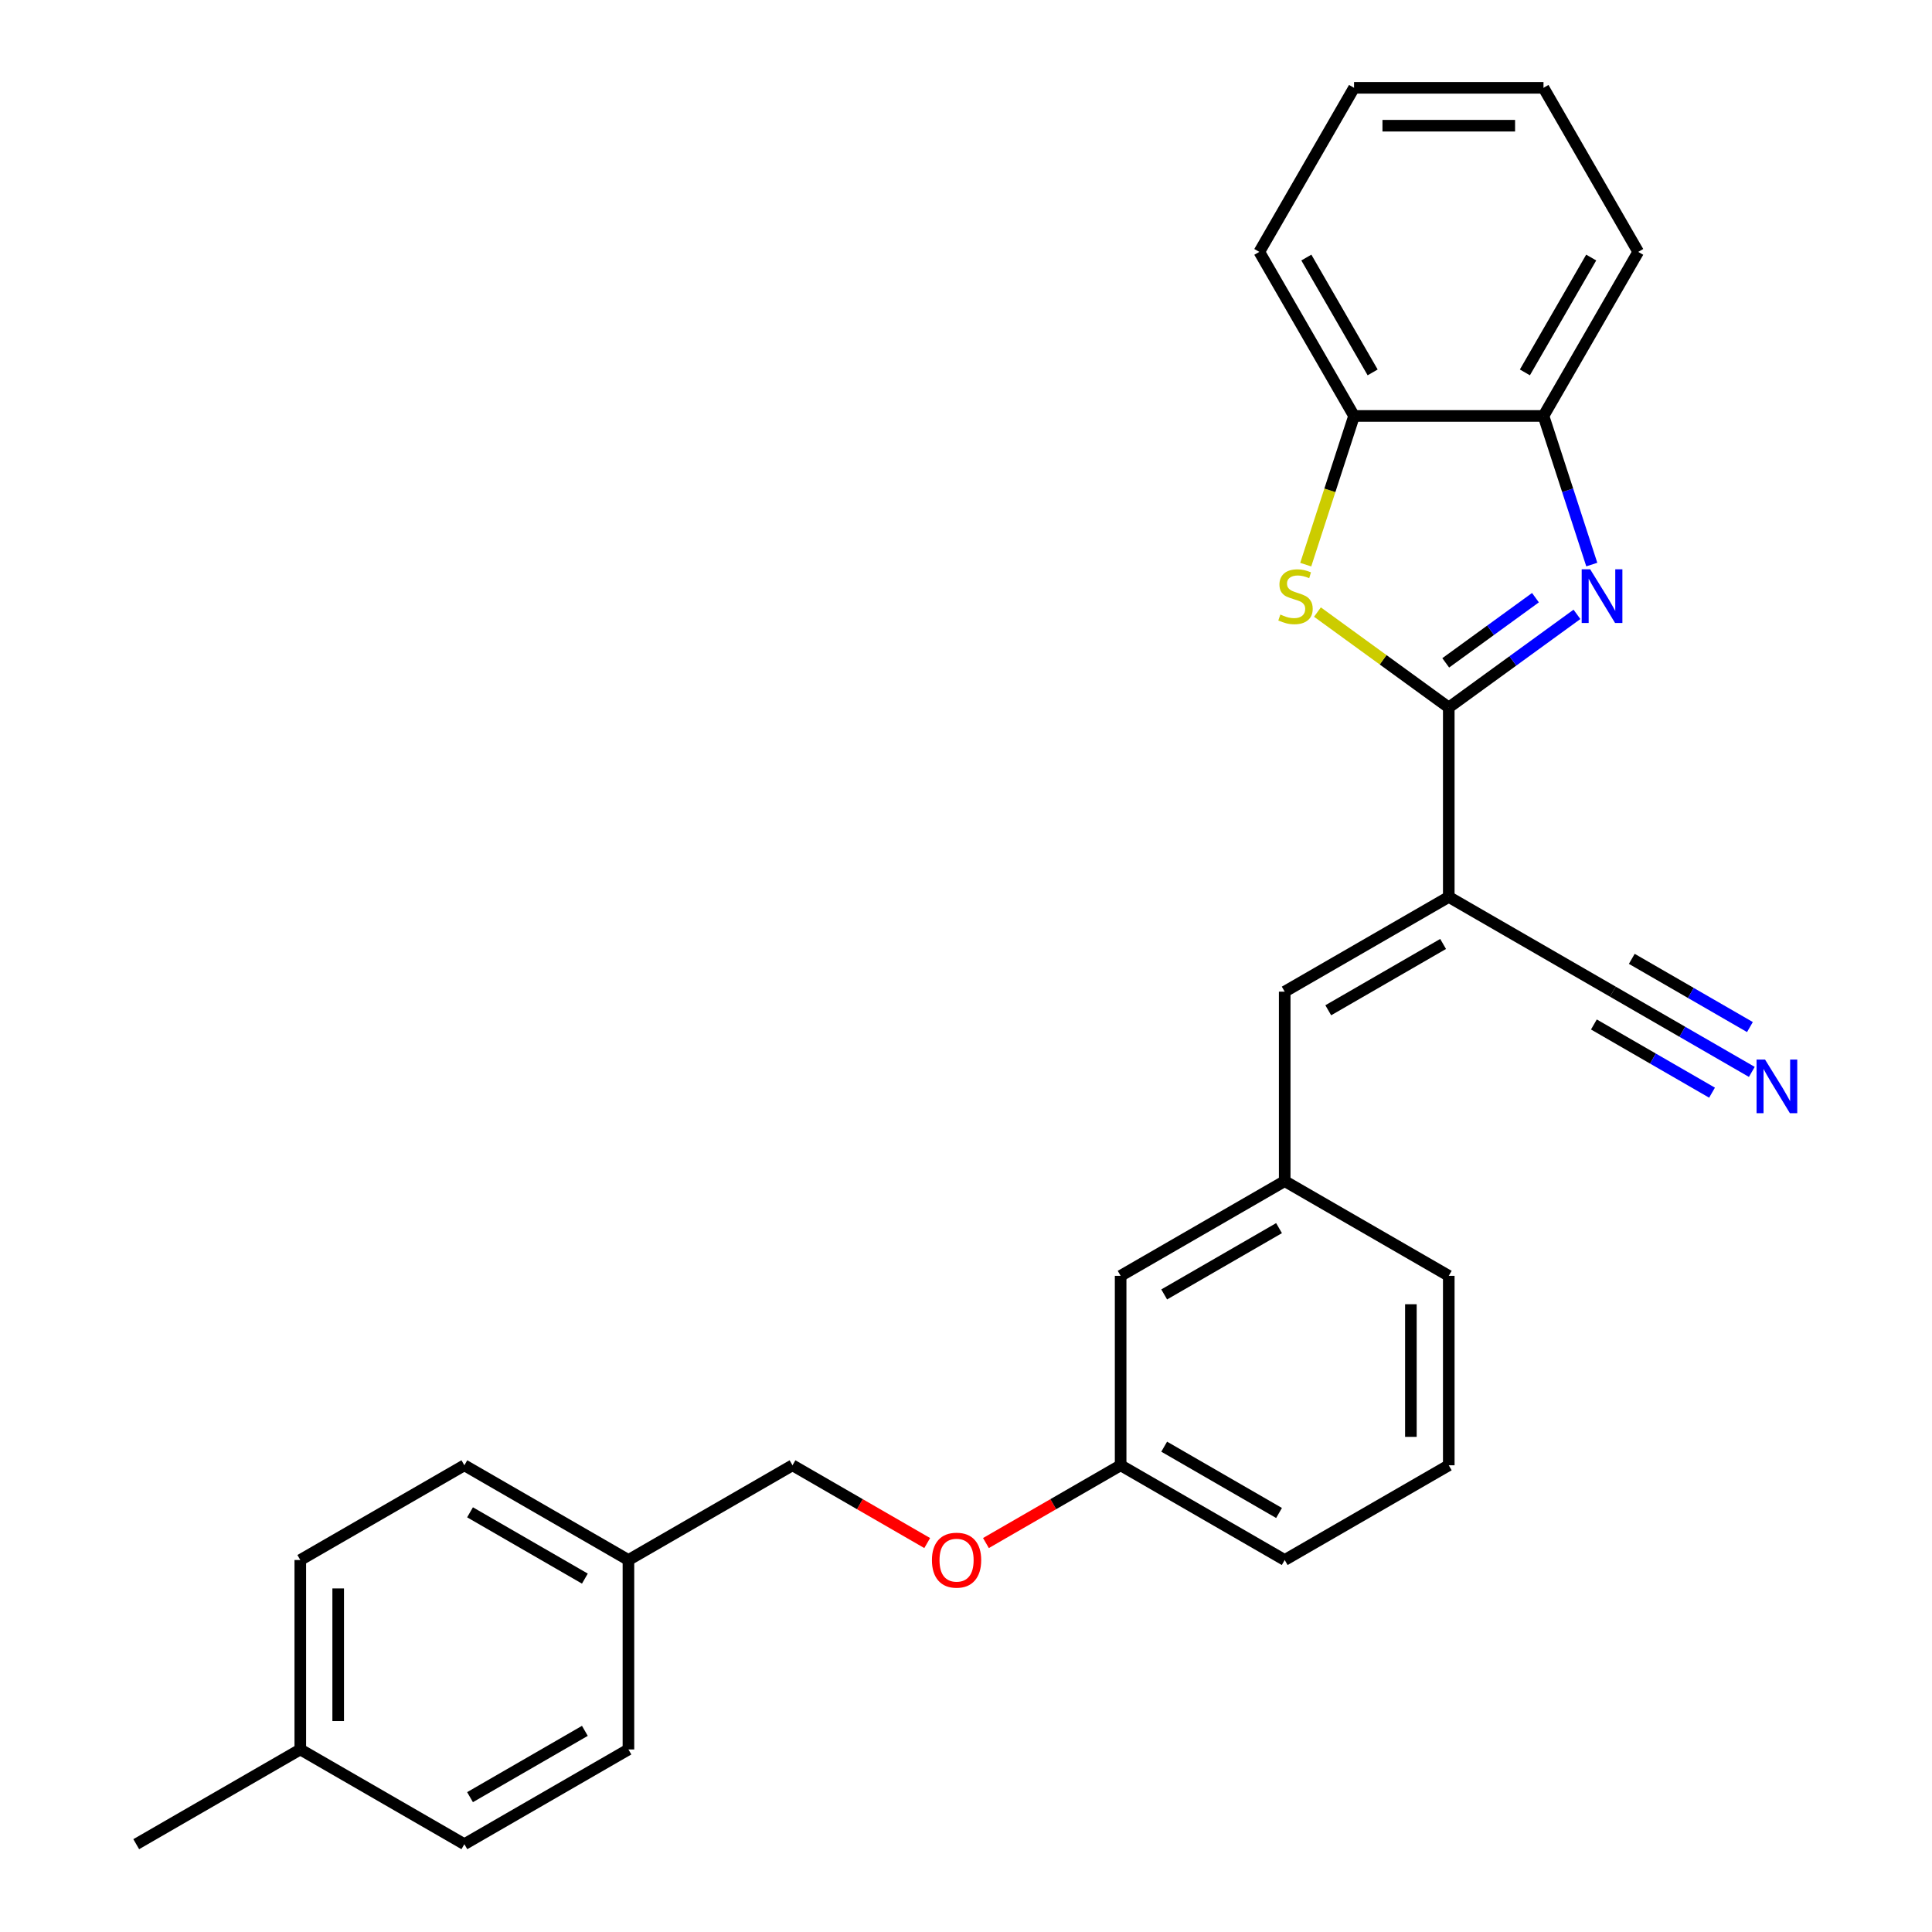 <?xml version='1.0' encoding='iso-8859-1'?>
<svg version='1.1' baseProfile='full'
              xmlns='http://www.w3.org/2000/svg'
                      xmlns:rdkit='http://www.rdkit.org/xml'
                      xmlns:xlink='http://www.w3.org/1999/xlink'
                  xml:space='preserve'
width='1000px' height='1000px' viewBox='0 0 1000 1000'>
<!-- END OF HEADER -->
<rect style='opacity:1.0;fill:#FFFFFF;stroke:none' width='1000' height='1000' x='0' y='0'> </rect>
<path class='bond-0' d='M 749.882,366.194 L 783.056,342.091' style='fill:none;fill-rule:evenodd;stroke:#000000;stroke-width:6px;stroke-linecap:butt;stroke-linejoin:miter;stroke-opacity:1' />
<path class='bond-0' d='M 783.056,342.091 L 816.23,317.989' style='fill:none;fill-rule:evenodd;stroke:#0000FF;stroke-width:6px;stroke-linecap:butt;stroke-linejoin:miter;stroke-opacity:1' />
<path class='bond-0' d='M 748.307,343.097 L 771.529,326.225' style='fill:none;fill-rule:evenodd;stroke:#000000;stroke-width:6px;stroke-linecap:butt;stroke-linejoin:miter;stroke-opacity:1' />
<path class='bond-0' d='M 771.529,326.225 L 794.75,309.354' style='fill:none;fill-rule:evenodd;stroke:#0000FF;stroke-width:6px;stroke-linecap:butt;stroke-linejoin:miter;stroke-opacity:1' />
<path class='bond-1' d='M 749.882,366.194 L 749.882,464.252' style='fill:none;fill-rule:evenodd;stroke:#000000;stroke-width:6px;stroke-linecap:butt;stroke-linejoin:miter;stroke-opacity:1' />
<path class='bond-2' d='M 749.882,366.194 L 715.894,341.5' style='fill:none;fill-rule:evenodd;stroke:#000000;stroke-width:6px;stroke-linecap:butt;stroke-linejoin:miter;stroke-opacity:1' />
<path class='bond-2' d='M 715.894,341.5 L 681.906,316.806' style='fill:none;fill-rule:evenodd;stroke:#CCCC00;stroke-width:6px;stroke-linecap:butt;stroke-linejoin:miter;stroke-opacity:1' />
<path class='bond-5' d='M 823.905,292.22 L 811.408,253.758' style='fill:none;fill-rule:evenodd;stroke:#0000FF;stroke-width:6px;stroke-linecap:butt;stroke-linejoin:miter;stroke-opacity:1' />
<path class='bond-5' d='M 811.408,253.758 L 798.911,215.297' style='fill:none;fill-rule:evenodd;stroke:#000000;stroke-width:6px;stroke-linecap:butt;stroke-linejoin:miter;stroke-opacity:1' />
<path class='bond-3' d='M 749.882,464.252 L 664.961,513.282' style='fill:none;fill-rule:evenodd;stroke:#000000;stroke-width:6px;stroke-linecap:butt;stroke-linejoin:miter;stroke-opacity:1' />
<path class='bond-3' d='M 746.95,488.591 L 687.505,522.912' style='fill:none;fill-rule:evenodd;stroke:#000000;stroke-width:6px;stroke-linecap:butt;stroke-linejoin:miter;stroke-opacity:1' />
<path class='bond-4' d='M 749.882,464.252 L 834.803,513.282' style='fill:none;fill-rule:evenodd;stroke:#000000;stroke-width:6px;stroke-linecap:butt;stroke-linejoin:miter;stroke-opacity:1' />
<path class='bond-6' d='M 675.846,292.259 L 688.349,253.778' style='fill:none;fill-rule:evenodd;stroke:#CCCC00;stroke-width:6px;stroke-linecap:butt;stroke-linejoin:miter;stroke-opacity:1' />
<path class='bond-6' d='M 688.349,253.778 L 700.853,215.297' style='fill:none;fill-rule:evenodd;stroke:#000000;stroke-width:6px;stroke-linecap:butt;stroke-linejoin:miter;stroke-opacity:1' />
<path class='bond-8' d='M 664.961,513.282 L 664.961,611.34' style='fill:none;fill-rule:evenodd;stroke:#000000;stroke-width:6px;stroke-linecap:butt;stroke-linejoin:miter;stroke-opacity:1' />
<path class='bond-7' d='M 834.803,513.282 L 870.772,534.048' style='fill:none;fill-rule:evenodd;stroke:#000000;stroke-width:6px;stroke-linecap:butt;stroke-linejoin:miter;stroke-opacity:1' />
<path class='bond-7' d='M 870.772,534.048 L 906.741,554.815' style='fill:none;fill-rule:evenodd;stroke:#0000FF;stroke-width:6px;stroke-linecap:butt;stroke-linejoin:miter;stroke-opacity:1' />
<path class='bond-7' d='M 824.997,530.266 L 855.571,547.918' style='fill:none;fill-rule:evenodd;stroke:#000000;stroke-width:6px;stroke-linecap:butt;stroke-linejoin:miter;stroke-opacity:1' />
<path class='bond-7' d='M 855.571,547.918 L 886.145,565.569' style='fill:none;fill-rule:evenodd;stroke:#0000FF;stroke-width:6px;stroke-linecap:butt;stroke-linejoin:miter;stroke-opacity:1' />
<path class='bond-7' d='M 844.609,496.297 L 875.183,513.949' style='fill:none;fill-rule:evenodd;stroke:#000000;stroke-width:6px;stroke-linecap:butt;stroke-linejoin:miter;stroke-opacity:1' />
<path class='bond-7' d='M 875.183,513.949 L 905.757,531.601' style='fill:none;fill-rule:evenodd;stroke:#0000FF;stroke-width:6px;stroke-linecap:butt;stroke-linejoin:miter;stroke-opacity:1' />
<path class='bond-19' d='M 798.911,215.297 L 847.941,130.376' style='fill:none;fill-rule:evenodd;stroke:#000000;stroke-width:6px;stroke-linecap:butt;stroke-linejoin:miter;stroke-opacity:1' />
<path class='bond-19' d='M 789.281,192.753 L 823.602,133.308' style='fill:none;fill-rule:evenodd;stroke:#000000;stroke-width:6px;stroke-linecap:butt;stroke-linejoin:miter;stroke-opacity:1' />
<path class='bond-27' d='M 798.911,215.297 L 700.853,215.297' style='fill:none;fill-rule:evenodd;stroke:#000000;stroke-width:6px;stroke-linecap:butt;stroke-linejoin:miter;stroke-opacity:1' />
<path class='bond-20' d='M 700.853,215.297 L 651.823,130.376' style='fill:none;fill-rule:evenodd;stroke:#000000;stroke-width:6px;stroke-linecap:butt;stroke-linejoin:miter;stroke-opacity:1' />
<path class='bond-20' d='M 710.482,192.753 L 676.162,133.308' style='fill:none;fill-rule:evenodd;stroke:#000000;stroke-width:6px;stroke-linecap:butt;stroke-linejoin:miter;stroke-opacity:1' />
<path class='bond-10' d='M 664.961,611.34 L 580.039,660.37' style='fill:none;fill-rule:evenodd;stroke:#000000;stroke-width:6px;stroke-linecap:butt;stroke-linejoin:miter;stroke-opacity:1' />
<path class='bond-10' d='M 662.028,635.679 L 602.583,669.999' style='fill:none;fill-rule:evenodd;stroke:#000000;stroke-width:6px;stroke-linecap:butt;stroke-linejoin:miter;stroke-opacity:1' />
<path class='bond-22' d='M 664.961,611.34 L 749.882,660.37' style='fill:none;fill-rule:evenodd;stroke:#000000;stroke-width:6px;stroke-linecap:butt;stroke-linejoin:miter;stroke-opacity:1' />
<path class='bond-9' d='M 510.317,798.682 L 545.178,778.555' style='fill:none;fill-rule:evenodd;stroke:#FF0000;stroke-width:6px;stroke-linecap:butt;stroke-linejoin:miter;stroke-opacity:1' />
<path class='bond-9' d='M 545.178,778.555 L 580.039,758.428' style='fill:none;fill-rule:evenodd;stroke:#000000;stroke-width:6px;stroke-linecap:butt;stroke-linejoin:miter;stroke-opacity:1' />
<path class='bond-13' d='M 479.919,798.682 L 445.058,778.555' style='fill:none;fill-rule:evenodd;stroke:#FF0000;stroke-width:6px;stroke-linecap:butt;stroke-linejoin:miter;stroke-opacity:1' />
<path class='bond-13' d='M 445.058,778.555 L 410.197,758.428' style='fill:none;fill-rule:evenodd;stroke:#000000;stroke-width:6px;stroke-linecap:butt;stroke-linejoin:miter;stroke-opacity:1' />
<path class='bond-11' d='M 580.039,660.37 L 580.039,758.428' style='fill:none;fill-rule:evenodd;stroke:#000000;stroke-width:6px;stroke-linecap:butt;stroke-linejoin:miter;stroke-opacity:1' />
<path class='bond-29' d='M 580.039,758.428 L 664.961,807.458' style='fill:none;fill-rule:evenodd;stroke:#000000;stroke-width:6px;stroke-linecap:butt;stroke-linejoin:miter;stroke-opacity:1' />
<path class='bond-29' d='M 602.583,748.798 L 662.028,783.119' style='fill:none;fill-rule:evenodd;stroke:#000000;stroke-width:6px;stroke-linecap:butt;stroke-linejoin:miter;stroke-opacity:1' />
<path class='bond-12' d='M 325.276,807.458 L 410.197,758.428' style='fill:none;fill-rule:evenodd;stroke:#000000;stroke-width:6px;stroke-linecap:butt;stroke-linejoin:miter;stroke-opacity:1' />
<path class='bond-15' d='M 325.276,807.458 L 325.276,905.516' style='fill:none;fill-rule:evenodd;stroke:#000000;stroke-width:6px;stroke-linecap:butt;stroke-linejoin:miter;stroke-opacity:1' />
<path class='bond-16' d='M 325.276,807.458 L 240.354,758.428' style='fill:none;fill-rule:evenodd;stroke:#000000;stroke-width:6px;stroke-linecap:butt;stroke-linejoin:miter;stroke-opacity:1' />
<path class='bond-16' d='M 302.732,817.087 L 243.287,782.767' style='fill:none;fill-rule:evenodd;stroke:#000000;stroke-width:6px;stroke-linecap:butt;stroke-linejoin:miter;stroke-opacity:1' />
<path class='bond-14' d='M 155.433,905.516 L 155.433,807.458' style='fill:none;fill-rule:evenodd;stroke:#000000;stroke-width:6px;stroke-linecap:butt;stroke-linejoin:miter;stroke-opacity:1' />
<path class='bond-14' d='M 175.045,890.807 L 175.045,822.166' style='fill:none;fill-rule:evenodd;stroke:#000000;stroke-width:6px;stroke-linecap:butt;stroke-linejoin:miter;stroke-opacity:1' />
<path class='bond-24' d='M 155.433,905.516 L 70.512,954.545' style='fill:none;fill-rule:evenodd;stroke:#000000;stroke-width:6px;stroke-linecap:butt;stroke-linejoin:miter;stroke-opacity:1' />
<path class='bond-30' d='M 155.433,905.516 L 240.354,954.545' style='fill:none;fill-rule:evenodd;stroke:#000000;stroke-width:6px;stroke-linecap:butt;stroke-linejoin:miter;stroke-opacity:1' />
<path class='bond-18' d='M 325.276,905.516 L 240.354,954.545' style='fill:none;fill-rule:evenodd;stroke:#000000;stroke-width:6px;stroke-linecap:butt;stroke-linejoin:miter;stroke-opacity:1' />
<path class='bond-18' d='M 302.732,895.886 L 243.287,930.207' style='fill:none;fill-rule:evenodd;stroke:#000000;stroke-width:6px;stroke-linecap:butt;stroke-linejoin:miter;stroke-opacity:1' />
<path class='bond-17' d='M 240.354,758.428 L 155.433,807.458' style='fill:none;fill-rule:evenodd;stroke:#000000;stroke-width:6px;stroke-linecap:butt;stroke-linejoin:miter;stroke-opacity:1' />
<path class='bond-26' d='M 847.941,130.376 L 798.911,45.455' style='fill:none;fill-rule:evenodd;stroke:#000000;stroke-width:6px;stroke-linecap:butt;stroke-linejoin:miter;stroke-opacity:1' />
<path class='bond-25' d='M 651.823,130.376 L 700.853,45.455' style='fill:none;fill-rule:evenodd;stroke:#000000;stroke-width:6px;stroke-linecap:butt;stroke-linejoin:miter;stroke-opacity:1' />
<path class='bond-21' d='M 749.882,758.428 L 749.882,660.37' style='fill:none;fill-rule:evenodd;stroke:#000000;stroke-width:6px;stroke-linecap:butt;stroke-linejoin:miter;stroke-opacity:1' />
<path class='bond-21' d='M 730.27,743.719 L 730.27,675.078' style='fill:none;fill-rule:evenodd;stroke:#000000;stroke-width:6px;stroke-linecap:butt;stroke-linejoin:miter;stroke-opacity:1' />
<path class='bond-23' d='M 749.882,758.428 L 664.961,807.458' style='fill:none;fill-rule:evenodd;stroke:#000000;stroke-width:6px;stroke-linecap:butt;stroke-linejoin:miter;stroke-opacity:1' />
<path class='bond-28' d='M 700.853,45.455 L 798.911,45.455' style='fill:none;fill-rule:evenodd;stroke:#000000;stroke-width:6px;stroke-linecap:butt;stroke-linejoin:miter;stroke-opacity:1' />
<path class='bond-28' d='M 715.561,65.066 L 784.202,65.066' style='fill:none;fill-rule:evenodd;stroke:#000000;stroke-width:6px;stroke-linecap:butt;stroke-linejoin:miter;stroke-opacity:1' />
<path  class='atom-1' d='M 823.075 294.671
L 832.174 309.38
Q 833.077 310.831, 834.528 313.459
Q 835.979 316.087, 836.058 316.244
L 836.058 294.671
L 839.745 294.671
L 839.745 322.441
L 835.94 322.441
L 826.173 306.36
Q 825.036 304.477, 823.82 302.32
Q 822.643 300.163, 822.29 299.496
L 822.29 322.441
L 818.682 322.441
L 818.682 294.671
L 823.075 294.671
' fill='#0000FF'/>
<path  class='atom-3' d='M 662.706 318.088
Q 663.02 318.205, 664.314 318.754
Q 665.609 319.304, 667.021 319.657
Q 668.472 319.97, 669.884 319.97
Q 672.512 319.97, 674.042 318.715
Q 675.571 317.421, 675.571 315.185
Q 675.571 313.655, 674.787 312.714
Q 674.042 311.773, 672.865 311.263
Q 671.688 310.753, 669.727 310.165
Q 667.256 309.419, 665.766 308.713
Q 664.314 308.007, 663.255 306.517
Q 662.235 305.026, 662.235 302.516
Q 662.235 299.025, 664.589 296.868
Q 666.982 294.71, 671.688 294.71
Q 674.905 294.71, 678.552 296.24
L 677.65 299.26
Q 674.316 297.888, 671.806 297.888
Q 669.1 297.888, 667.609 299.025
Q 666.119 300.123, 666.158 302.045
Q 666.158 303.536, 666.903 304.438
Q 667.688 305.34, 668.786 305.85
Q 669.923 306.36, 671.806 306.948
Q 674.316 307.733, 675.807 308.517
Q 677.297 309.302, 678.356 310.91
Q 679.455 312.479, 679.455 315.185
Q 679.455 319.029, 676.866 321.108
Q 674.316 323.147, 670.041 323.147
Q 667.57 323.147, 665.687 322.598
Q 663.844 322.088, 661.647 321.186
L 662.706 318.088
' fill='#CCCC00'/>
<path  class='atom-8' d='M 913.586 548.426
L 922.686 563.135
Q 923.588 564.586, 925.039 567.214
Q 926.49 569.842, 926.569 569.999
L 926.569 548.426
L 930.256 548.426
L 930.256 576.196
L 926.451 576.196
L 916.685 560.114
Q 915.547 558.232, 914.331 556.074
Q 913.155 553.917, 912.802 553.25
L 912.802 576.196
L 909.193 576.196
L 909.193 548.426
L 913.586 548.426
' fill='#0000FF'/>
<path  class='atom-10' d='M 482.371 807.536
Q 482.371 800.868, 485.665 797.142
Q 488.96 793.416, 495.118 793.416
Q 501.276 793.416, 504.571 797.142
Q 507.866 800.868, 507.866 807.536
Q 507.866 814.282, 504.532 818.126
Q 501.198 821.931, 495.118 821.931
Q 488.999 821.931, 485.665 818.126
Q 482.371 814.322, 482.371 807.536
M 495.118 818.793
Q 499.354 818.793, 501.629 815.969
Q 503.943 813.106, 503.943 807.536
Q 503.943 802.084, 501.629 799.338
Q 499.354 796.553, 495.118 796.553
Q 490.882 796.553, 488.568 799.299
Q 486.293 802.045, 486.293 807.536
Q 486.293 813.145, 488.568 815.969
Q 490.882 818.793, 495.118 818.793
' fill='#FF0000'/>
</svg>
